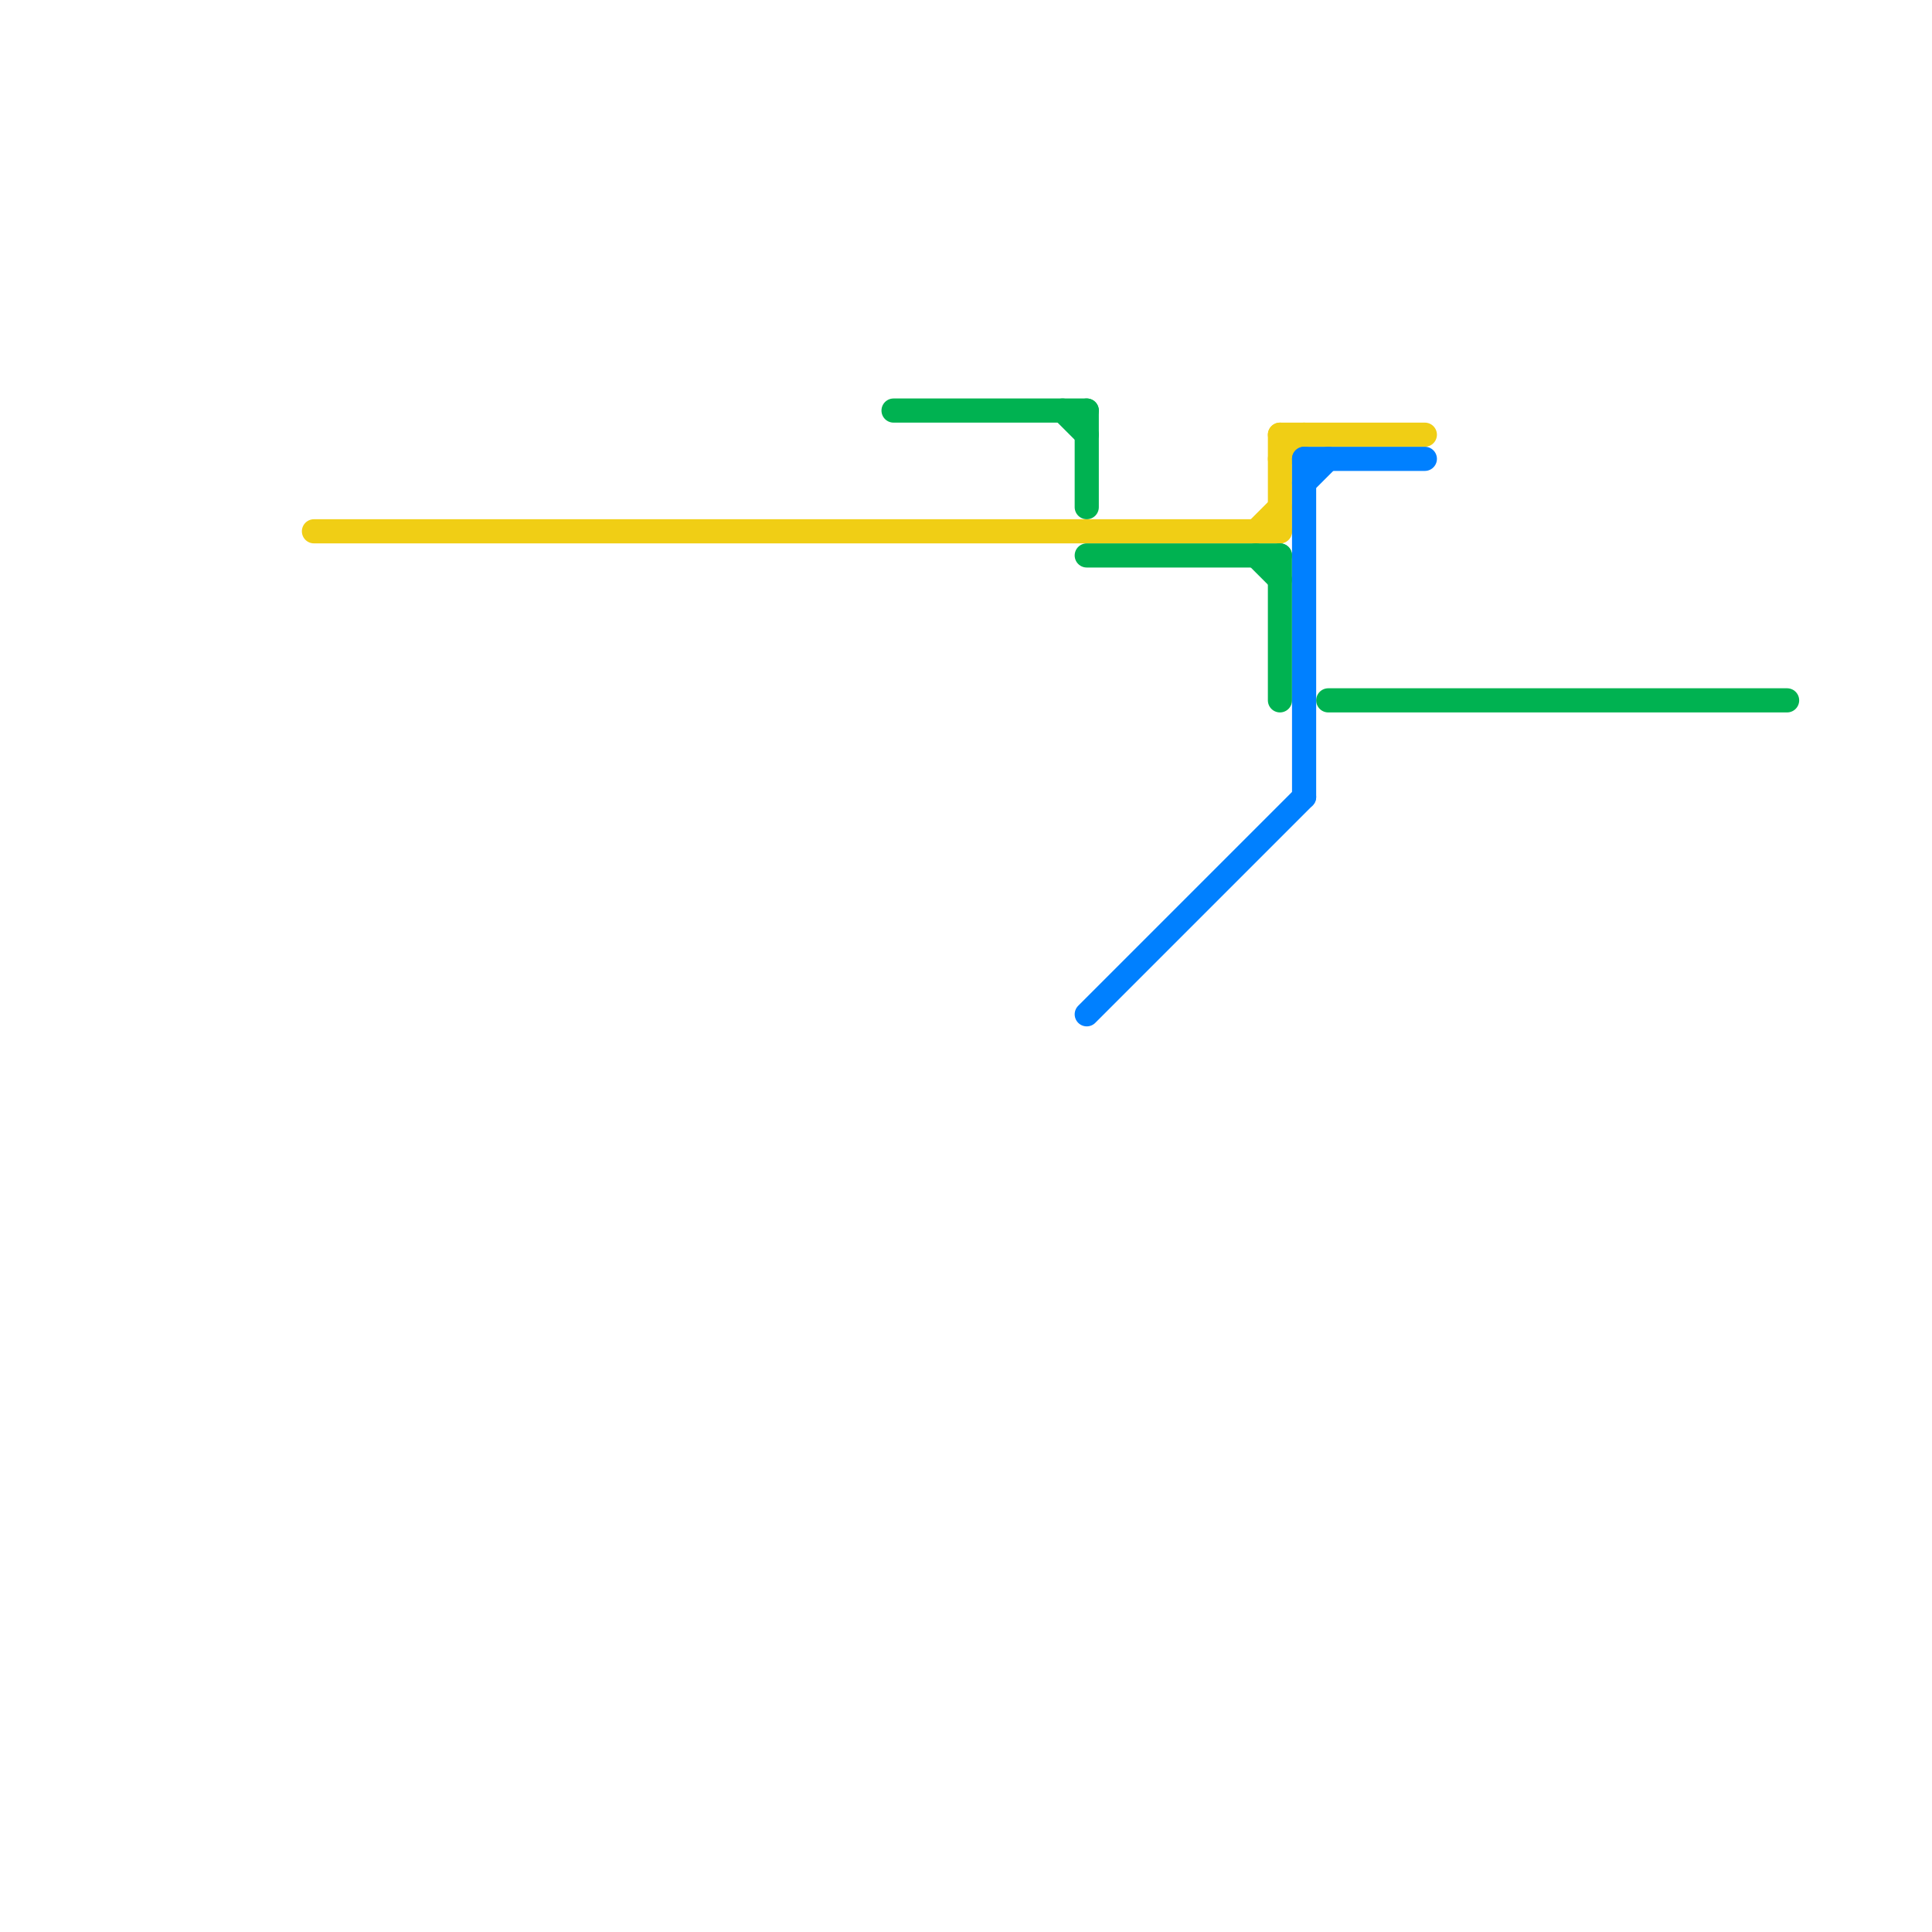 
<svg version="1.1" xmlns="http://www.w3.org/2000/svg" viewBox="0 0 80 80">
<style>text { font: 1px Helvetica; font-weight: 600; white-space: pre; dominant-baseline: central; } line { stroke-width: 1; fill: none; stroke-linecap: round; stroke-linejoin: round; } .c0 { stroke: #f0ce15 } .c1 { stroke: #00b251 } .c2 { stroke: #0080ff }</style><defs><g id="wm-xf"><circle r="1.2" fill="#000"/><circle r="0.9" fill="#fff"/><circle r="0.6" fill="#000"/><circle r="0.3" fill="#fff"/></g><g id="wm"><circle r="0.6" fill="#000"/><circle r="0.3" fill="#fff"/></g></defs><line class="c0" x1="13" y1="22" x2="53" y2="22"/><line class="c0" x1="53" y1="18" x2="53" y2="22"/><line class="c0" x1="53" y1="18" x2="59" y2="18"/><line class="c0" x1="53" y1="19" x2="54" y2="18"/><line class="c0" x1="52" y1="22" x2="53" y2="21"/><line class="c1" x1="53" y1="23" x2="53" y2="29"/><line class="c1" x1="45" y1="17" x2="45" y2="21"/><line class="c1" x1="55" y1="29" x2="74" y2="29"/><line class="c1" x1="37" y1="17" x2="45" y2="17"/><line class="c1" x1="44" y1="17" x2="45" y2="18"/><line class="c1" x1="45" y1="23" x2="53" y2="23"/><line class="c1" x1="52" y1="23" x2="53" y2="24"/><line class="c2" x1="54" y1="19" x2="59" y2="19"/><line class="c2" x1="45" y1="42" x2="54" y2="33"/><line class="c2" x1="54" y1="19" x2="54" y2="33"/><line class="c2" x1="54" y1="20" x2="55" y2="19"/>
</svg>

